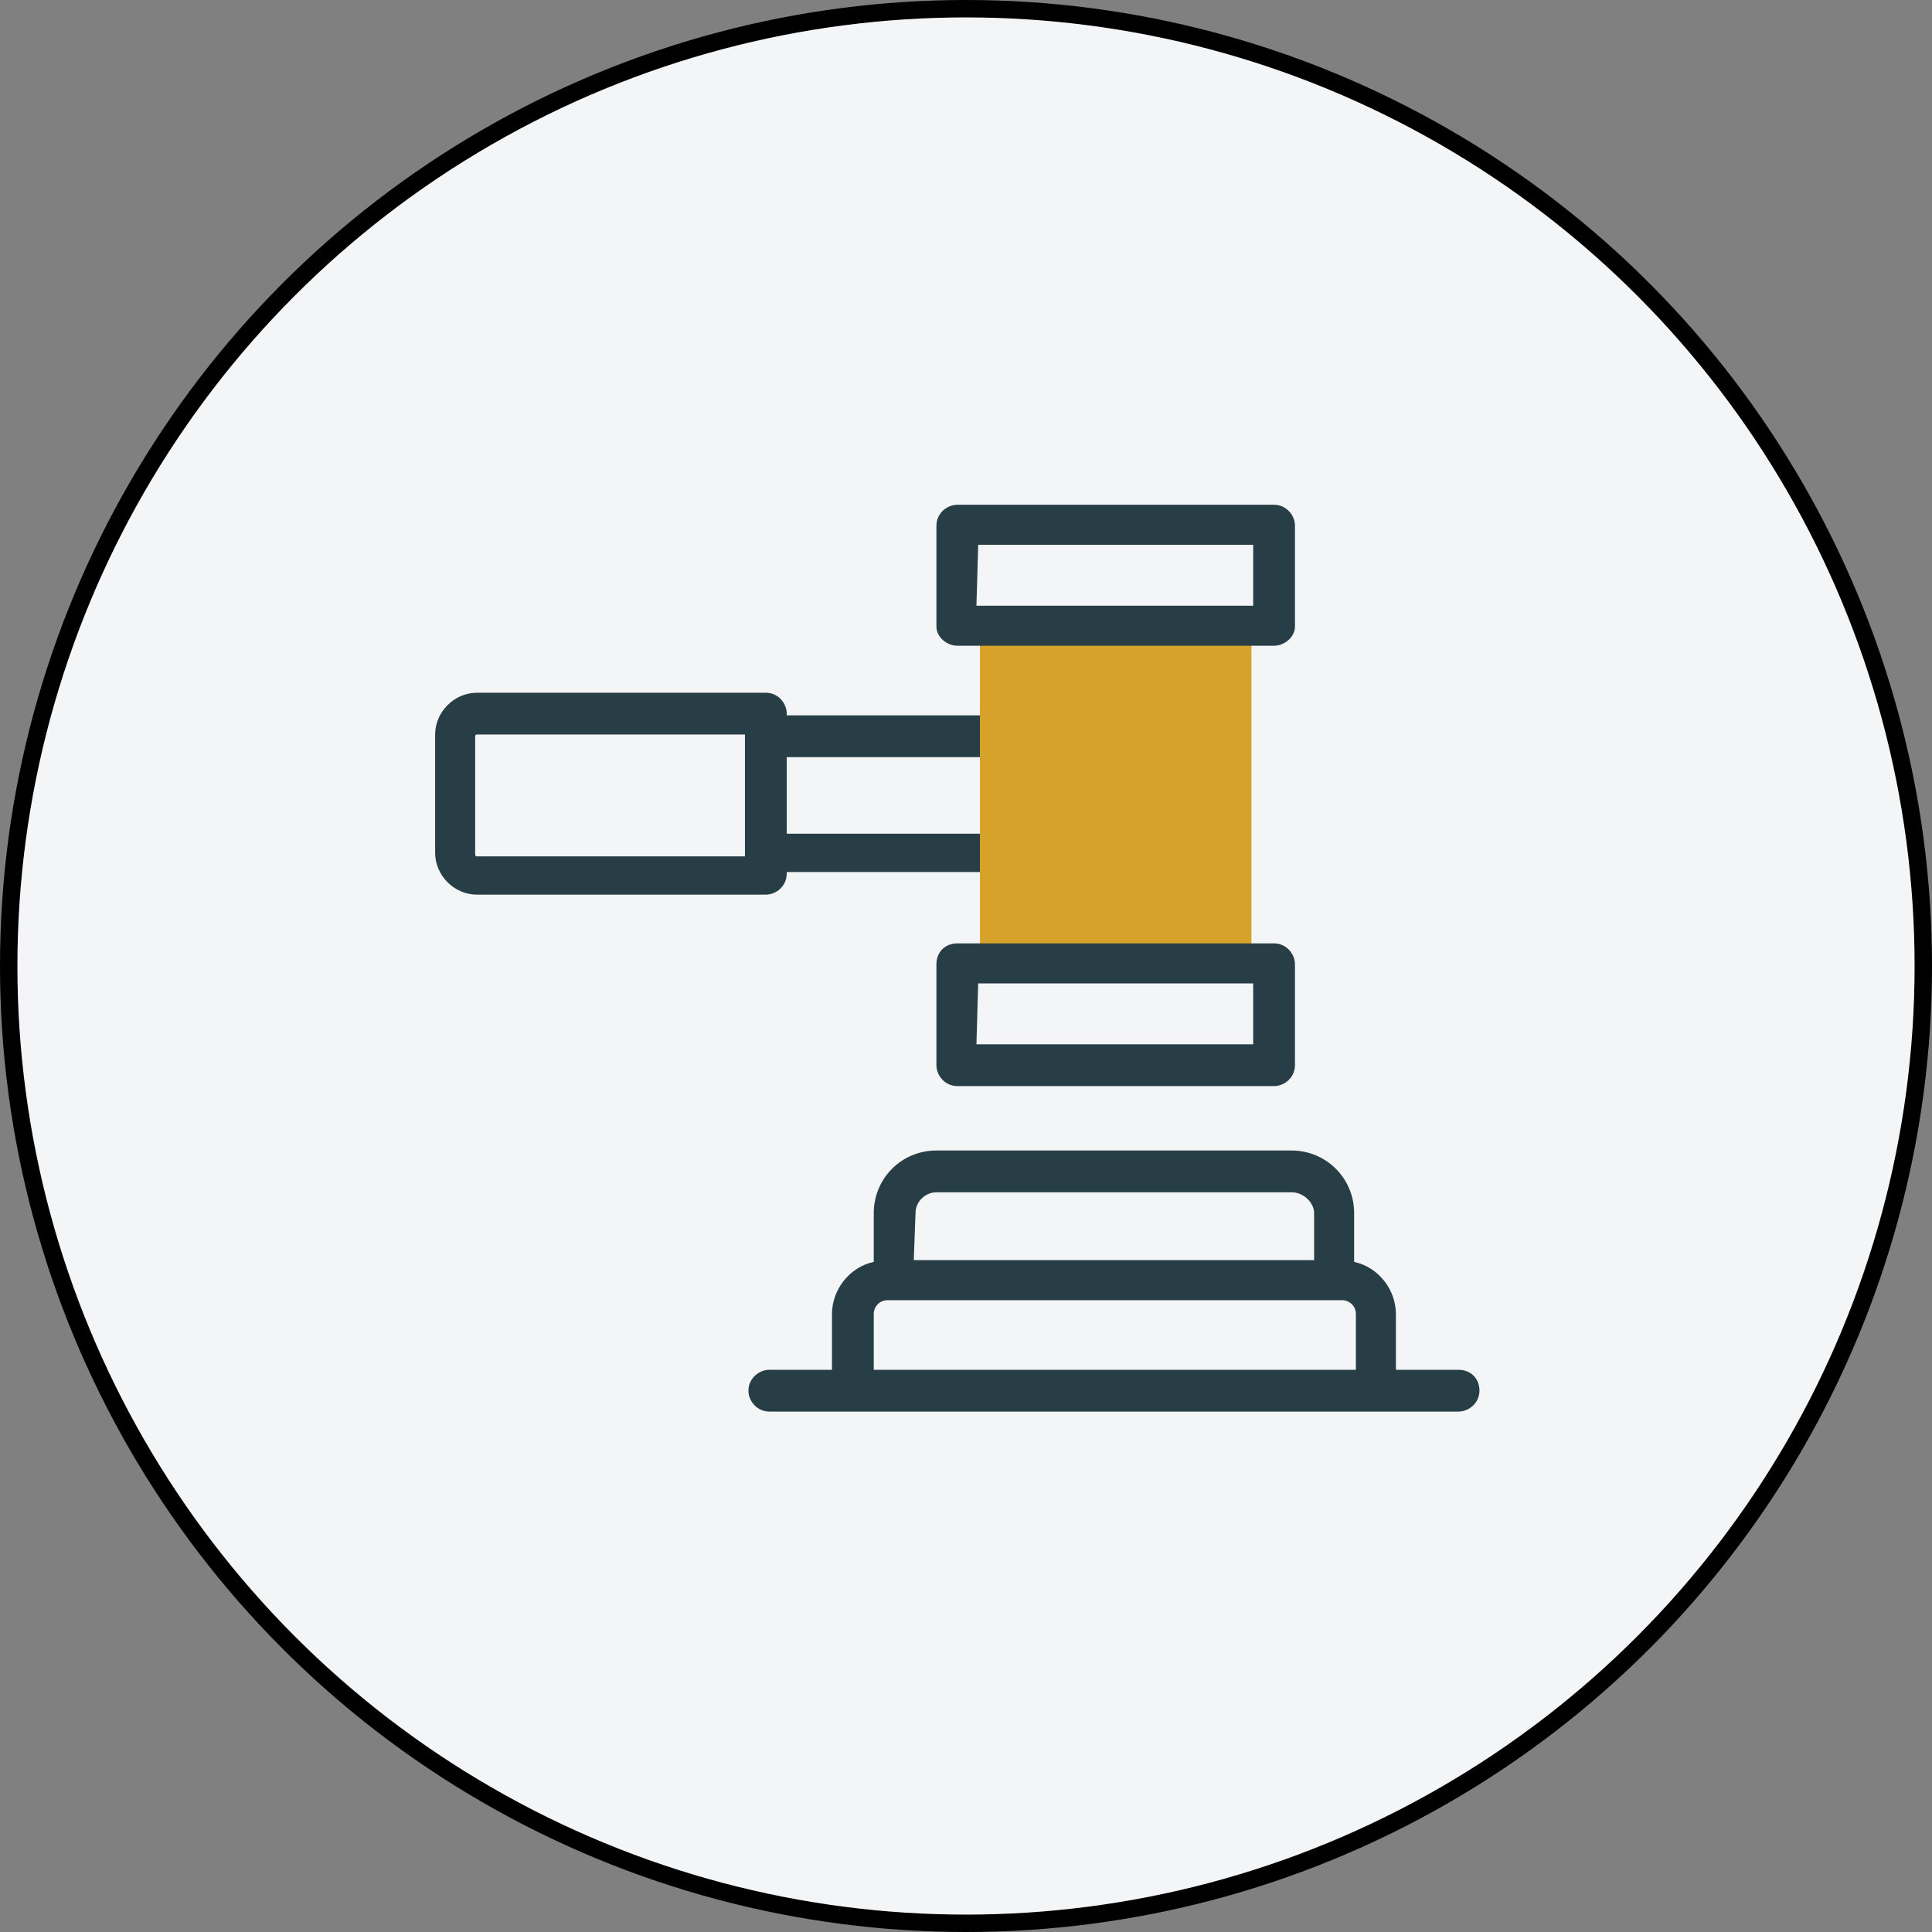 <?xml version="1.0" encoding="utf-8"?>
<!-- Generator: Adobe Illustrator 24.0.3, SVG Export Plug-In . SVG Version: 6.00 Build 0)  -->
<svg version="1.1" id="Layer_1" xmlns="http://www.w3.org/2000/svg" xmlns:xlink="http://www.w3.org/1999/xlink" x="0px" y="0px"
	 viewBox="0 0 111 111" style="enable-background:new 0 0 111 111;" xml:space="preserve">
<rect x="0" y="0" width="111" height="111" fill="#808080" stroke="none"/>
<style type="text/css">
	.st0{fill:#F4F5F6;stroke:#000000;}
	.st1{clip-path:url(#SVGID_2_);}
	.st2{fill:#273E46;}
	.st3{fill:#D6A229;}
</style>
<title>serv-3</title>
<circle class="st0" cx="55.5" cy="55.5" r="55"/>
<g>
	<defs>
		<rect id="SVGID_1_" x="25" y="25" width="60" height="60"/>
	</defs>
	<clipPath id="SVGID_2_">
		<use xlink:href="#SVGID_1_"  style="overflow:visible;"/>
	</clipPath>
	<g class="st1">
		<path class="st2" d="M61.5,47.9H45.2v-4.4h16.3c0.6,0,1.2-0.5,1.2-1.2c0-0.6-0.5-1.2-1.2-1.2l0,0H45.2V41c0-0.6-0.5-1.2-1.2-1.2
			c0,0,0,0,0,0H27.4c-1.3,0-2.4,1.1-2.4,2.4v6.8c0,1.3,1.1,2.4,2.4,2.4l0,0H44c0.6,0,1.2-0.5,1.2-1.2v-0.1h16.4
			c0.6-0.1,1.1-0.6,1.1-1.3C62.5,48.4,62.1,47.9,61.5,47.9z M42.9,49.2H27.4c0,0-0.1,0-0.1-0.1l0,0v-6.8c0,0,0-0.1,0.1-0.1h15.4
			V49.2z"/>
		<path class="st3" d="M56.3,36h15.6v19.4H56.3V36z"/>
		<path class="st2" d="M55,37.1h18.2c0.6,0,1.2-0.5,1.2-1.1v-5.8c0-0.6-0.5-1.2-1.2-1.2H55c-0.6,0-1.2,0.5-1.2,1.2V36
			C53.8,36.6,54.4,37.1,55,37.1z M56.2,31.3H72v3.5H56.1L56.2,31.3z"/>
		<path class="st2" d="M55,62.4h18.2c0.6,0,1.2-0.5,1.2-1.2c0,0,0,0,0,0v-5.8c0-0.6-0.5-1.2-1.2-1.2c0,0,0,0,0,0H55
			c-0.7,0-1.2,0.5-1.2,1.2l0,0v5.8C53.8,61.8,54.3,62.4,55,62.4L55,62.4z M56.2,56.5H72V60H56.1L56.2,56.5z"/>
		<path class="st2" d="M83.8,78.7h-3.6v-3.2c0-1.4-1-2.7-2.4-3v-2.8c0-2-1.6-3.6-3.6-3.6H53.8c-2,0-3.6,1.6-3.6,3.6v2.8
			c-1.4,0.3-2.4,1.6-2.4,3v3.2h-3.6c-0.6,0-1.2,0.5-1.2,1.2c0,0.6,0.5,1.2,1.2,1.2h39.6c0.6,0,1.2-0.5,1.2-1.2
			C85,79.2,84.5,78.7,83.8,78.7L83.8,78.7z M52.6,69.7c0-0.7,0.6-1.2,1.2-1.2h20.4c0.7,0,1.3,0.6,1.3,1.2v2.7H52.5L52.6,69.7z
			 M50.2,78.7v-3.2c0-0.4,0.3-0.8,0.8-0.8l0,0h26.1c0.4,0,0.8,0.3,0.8,0.8c0,0,0,0,0,0v3.2H50.2z"/>
	</g>
</g>
</svg>
